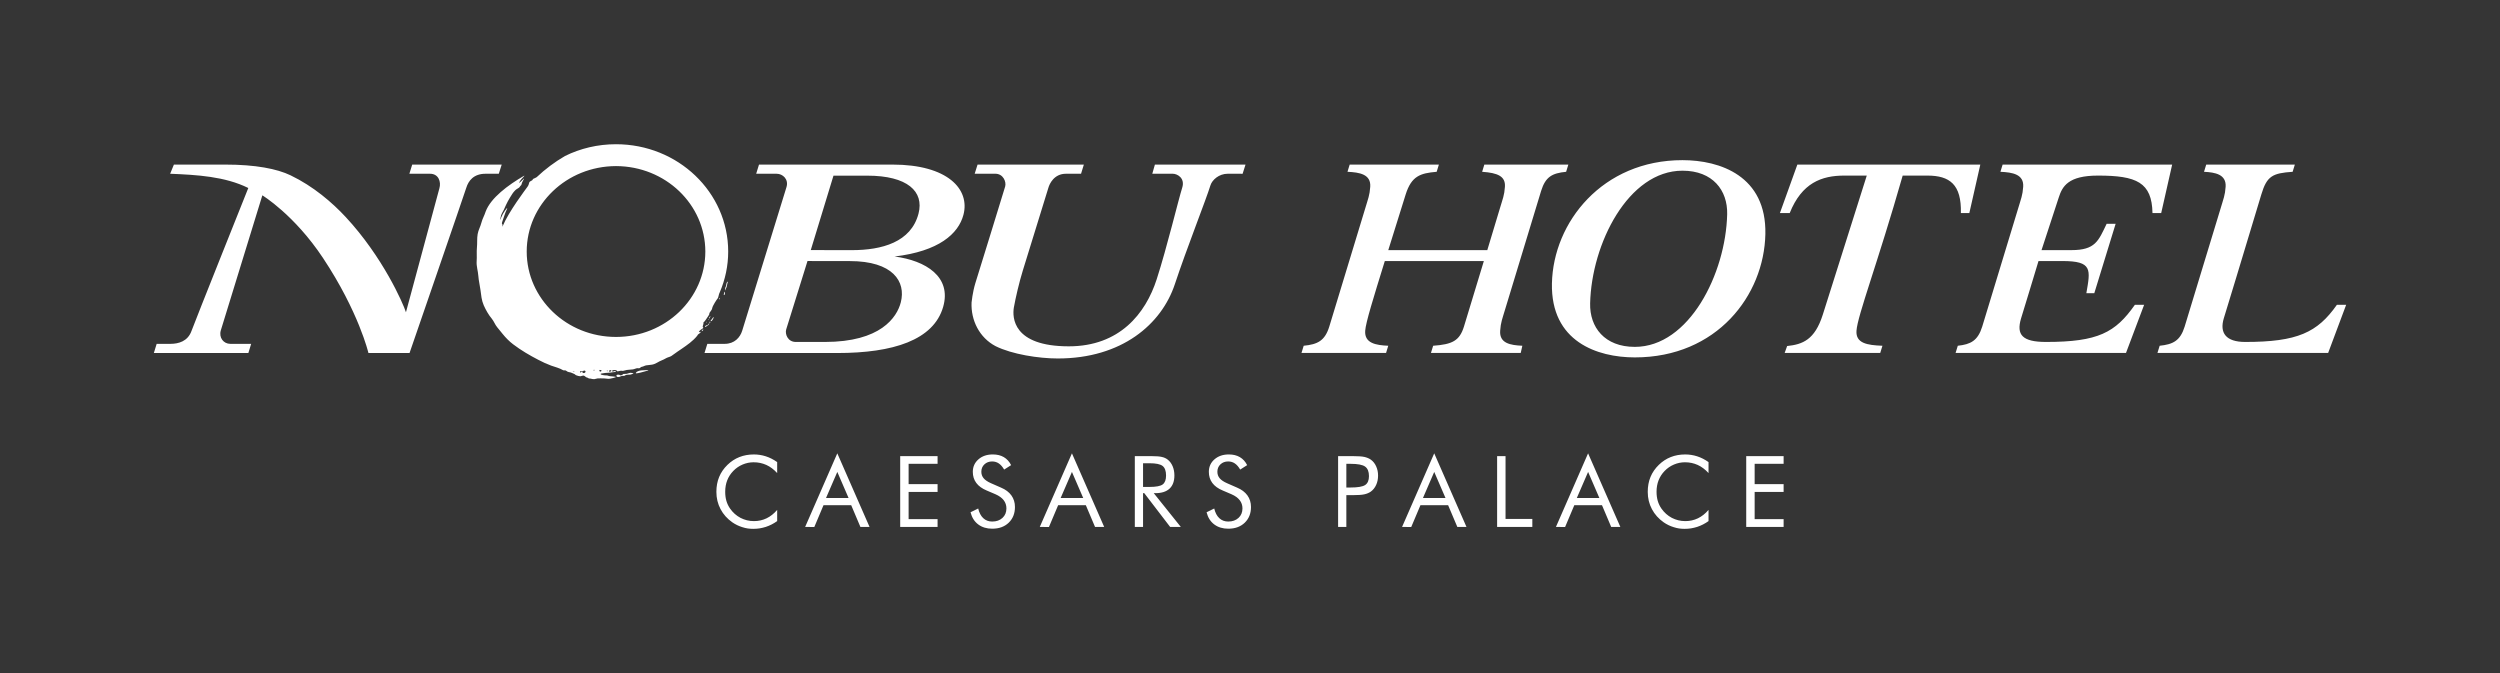 <?xml version="1.0" encoding="UTF-8"?>
<svg  viewBox="0 0 260 70" version="1.1" xmlns="http://www.w3.org/2000/svg" xmlns:xlink="http://www.w3.org/1999/xlink">
    <rect x="0" y="0" width="260" height="70" fill="#333333" stroke="none"/>
    <title>Nobu_Hotel_Caesars_Palace_Logo</title>
    <g id="nobu_hotel_caesars_palace_wide_nav" stroke="none" stroke-width="1" fill="none" fill-rule="evenodd">
        <rect id="logo-container" fill-opacity="0.01" fill="#FFFFFF" fill-rule="nonzero" x="0" y="0" width="260" height="70"></rect>
        <path d="M140.367,17.116 L149.644,17.116 L149.414,17.867 C147.717,18.01 146.796,18.298 146.188,20.229 L144.38,26.014 L154.679,26.014 L156.006,21.612 C156.278,20.69 156.454,20.316 156.512,19.423 C156.584,18.328 155.761,17.98 154.143,17.867 L154.371,17.116 L163.108,17.116 L162.878,17.867 C161.422,18.01 160.736,18.383 160.277,19.853 L156.521,32.213 C156.25,33.136 156.075,33.51 156.017,34.404 C155.932,35.701 157.063,35.902 158.323,35.958 L158.155,36.707 L148.818,36.707 L149.048,35.958 C151.045,35.816 151.792,35.439 152.249,33.97 L154.321,27.149 L144.02,27.149 C142.838,30.974 142.037,33.539 141.98,34.404 C141.896,35.701 143.088,35.902 144.379,35.958 L144.15,36.707 L135.354,36.707 L135.584,35.958 C137.039,35.816 137.787,35.439 138.244,33.97 L142.001,21.612 C142.272,20.69 142.447,20.316 142.505,19.423 C142.59,18.125 141.398,17.923 140.138,17.867 L140.367,17.116 Z M165.374,31.551 C165.317,34.03 166.87,36.075 170.021,36.075 C175.659,36.075 179.483,28.469 179.626,22.275 C179.683,19.797 178.129,17.752 174.978,17.752 C169.339,17.752 165.517,25.356 165.374,31.551 M183.598,24.349 C183.466,30.717 178.554,37.17 170.024,37.17 C166.111,37.17 161.275,35.528 161.401,29.476 C161.533,23.109 166.66,16.656 174.975,16.656 C178.889,16.656 183.724,18.297 183.598,24.349 M185.862,35.988 C187.469,35.816 188.734,35.355 189.568,32.732 L194.144,18.261 L191.8,18.261 C189.449,18.261 187.388,19.019 186.13,22.159 L185.11,22.159 L186.925,17.116 L205.953,17.116 L204.811,22.159 L203.931,22.159 C204.004,19.191 202.778,18.261 200.45,18.261 L197.879,18.261 C195.263,27.42 193.177,32.818 193.074,34.403 C192.989,35.7 194.181,35.901 195.774,35.958 L195.544,36.706 L185.605,36.706 L185.862,35.988 Z M223.859,22.16 C223.797,18.96 222.203,18.261 218.196,18.261 C215.095,18.261 214.482,19.372 214.105,20.554 L212.318,26.014 C213.046,26.014 214.904,26.013 215.424,26.013 C217.918,26.013 218.233,25.062 219.09,23.277 L220.025,23.277 L217.808,30.49 L216.981,30.49 C217.41,28.026 217.627,27.149 214.496,27.149 L212.004,27.149 C211.455,29.027 210.665,31.517 210.187,33.125 C209.683,34.817 210.317,35.563 212.786,35.563 C218.212,35.563 220.001,34.584 222.026,31.702 L222.989,31.702 L221.103,36.707 L203.38,36.707 L203.611,35.958 C204.945,35.816 205.693,35.439 206.15,33.97 L209.907,21.613 C210.178,20.69 210.354,20.316 210.412,19.423 C210.496,18.125 209.305,17.923 208.043,17.867 L208.273,17.116 L225.905,17.116 L224.764,22.16 L223.859,22.16 Z M238.664,17.116 L238.434,17.867 C236.346,18.01 235.755,18.298 235.177,20.229 C232.779,28.234 231.792,31.382 231.275,33.106 C230.822,34.616 231.483,35.563 233.503,35.563 C238.928,35.563 241.011,34.584 243.036,31.702 L244,31.702 L242.127,36.707 L224.374,36.707 L224.605,35.958 C225.999,35.816 226.746,35.439 227.203,33.97 L230.962,21.612 C231.232,20.69 231.407,20.316 231.465,19.423 C231.549,18.125 230.358,17.923 229.218,17.867 L229.447,17.116 L238.664,17.116 Z M101.666,17.117 L112.72,17.117 L112.429,18.07 C112.429,18.07 112,18.07 110.854,18.07 C109.621,18.07 109.144,19.125 109.027,19.545 C109.027,19.545 106.746,26.928 106.369,28.15 C105.992,29.373 105.631,30.925 105.438,31.995 C105.281,32.986 105.297,36.018 111.156,36.018 C116.428,36.018 119.14,32.625 120.296,29.044 C121.371,25.718 122.557,20.758 122.952,19.514 C123.267,18.52 122.435,18.07 121.981,18.07 L119.838,18.07 L120.11,17.117 L129.534,17.117 L129.231,18.072 C129.231,18.072 128.279,18.069 127.681,18.069 C126.773,18.069 126.06,18.707 125.882,19.287 C125.437,20.745 123.391,25.907 122.188,29.545 C120.802,33.733 116.652,37.282 110.014,37.282 C108.036,37.282 105.26,36.854 103.538,35.999 C101.866,35.118 100.963,33.325 101.043,31.458 C101.043,31.458 101.141,30.418 101.439,29.44 C101.737,28.461 104.384,19.954 104.54,19.387 C104.672,18.909 104.335,18.068 103.513,18.068 L101.367,18.07 L101.666,17.117 Z M16.293,35.76 L17.737,35.76 C18.552,35.76 19.524,35.506 19.914,34.424 C20.27,33.438 25.823,19.552 25.823,19.552 C23.391,18.349 20.497,18.184 17.696,18.07 L18.086,17.117 L23.431,17.117 C26.582,17.117 28.809,17.556 30.218,18.233 C32.592,19.374 34.551,21.062 35.96,22.578 C39.808,26.723 41.907,31.511 42.219,32.474 L45.696,19.589 C45.894,18.912 45.618,18.07 44.723,18.07 L42.575,18.07 L42.869,17.117 L52.178,17.117 L51.875,18.07 L50.492,18.07 C49.249,18.07 48.719,18.811 48.497,19.519 C48.237,20.346 42.592,36.714 42.592,36.714 L38.318,36.714 C38.318,36.714 37.326,32.457 33.59,26.827 C30.605,22.329 27.284,20.315 27.284,20.315 C27.284,20.315 23.19,33.595 22.965,34.357 C22.739,35.12 23.255,35.76 23.953,35.76 L26.121,35.76 L25.829,36.714 L16,36.714 L16.293,35.76 Z M85.791,35.563 L82.761,35.563 C81.933,35.563 81.619,34.75 81.764,34.259 C81.879,33.868 83.98,27.147 83.98,27.147 C83.98,27.147 87.264,27.153 88.377,27.153 C92.873,27.153 94.228,29.285 93.686,31.431 C93.283,33.023 91.57,35.563 85.791,35.563 L85.791,35.563 Z M86.682,18.268 L90.188,18.268 C94.381,18.268 96.122,19.914 95.526,22.212 C94.755,25.19 91.713,26.015 88.584,26.015 C86.981,26.015 84.32,26.008 84.32,26.008 L86.682,18.268 Z M77.19,34.39 C76.973,35.092 76.39,35.76 75.367,35.76 C74.908,35.76 73.562,35.759 73.562,35.759 L73.268,36.714 L87.1,36.714 C92.878,36.714 97.092,35.372 98.087,31.92 C98.989,28.789 96.291,27.1 93.036,26.676 C97.633,26.132 99.671,24.324 100.196,22.346 C100.902,19.689 98.571,17.117 92.826,17.117 L78.936,17.118 L78.643,18.07 L80.774,18.07 C81.4,18.07 82.047,18.638 81.793,19.462 C81.477,20.488 77.425,33.628 77.19,34.39 L77.19,34.39 Z M61.79,39.436 C61.787,39.436 61.784,39.436 61.781,39.433 C61.692,39.426 61.561,39.422 61.461,39.386 C61.367,39.353 61.256,39.39 61.194,39.332 C61.132,39.276 61.062,39.282 60.962,39.233 C60.925,39.215 60.79,39.084 60.719,39.066 C60.706,39.063 60.691,39.061 60.675,39.061 C60.607,39.061 60.515,39.087 60.469,39.106 L60.352,39.134 C60.225,39.122 60.043,39.084 59.896,39.018 C59.812,38.98 59.812,38.928 59.75,38.904 C59.685,38.882 59.507,38.802 59.43,38.765 C59.304,38.698 59.068,38.724 58.934,38.594 C58.867,38.528 58.805,38.517 58.751,38.517 L58.703,38.517 C58.683,38.52 58.666,38.522 58.648,38.522 C58.616,38.522 58.589,38.517 58.562,38.5 C58.195,38.28 57.726,38.167 57.321,38.024 C56.86,37.856 56.408,37.644 55.977,37.417 C55.056,36.94 54.197,36.435 53.373,35.812 C52.964,35.501 52.608,35.141 52.289,34.747 C52.095,34.507 51.902,34.269 51.705,34.03 C51.48,33.761 51.372,33.42 51.151,33.15 C50.799,32.729 50.535,32.252 50.31,31.754 C50.08,31.232 50.042,30.699 49.967,30.148 C49.906,29.67 49.779,29.178 49.747,28.695 C49.714,28.198 49.535,27.674 49.572,27.176 C49.61,26.694 49.554,26.215 49.601,25.738 C49.648,25.285 49.595,24.794 49.676,24.344 C49.75,23.918 49.967,23.564 50.07,23.151 C50.173,22.74 50.385,22.405 50.508,22.002 C51.038,20.588 52.815,19.258 54.52,18.27 L54.526,18.301 C54.37,18.453 54.031,18.835 53.994,18.992 L54.012,19.018 C54.083,18.976 54.441,18.613 54.483,18.579 L54.501,18.6 C54.469,18.651 54.267,18.992 54.243,19.157 C54.229,19.266 54.154,19.298 54.117,19.338 C54.073,19.383 54.027,19.501 53.933,19.546 C53.839,19.591 53.617,19.737 53.519,19.86 C53.445,19.948 53.373,20.012 53.289,20.148 C52.885,20.783 52.748,21.016 52.405,21.803 C52.335,21.957 52.186,22.17 52.11,22.399 C52.071,22.506 52.101,22.503 52.077,22.57 C52.04,22.663 52.016,22.748 51.993,22.812 C51.989,22.823 51.993,22.839 52.003,22.839 C52.008,22.839 52.016,22.834 52.025,22.819 C52.04,22.786 52.086,22.713 52.12,22.631 C52.152,22.565 52.26,22.336 52.302,22.247 C52.345,22.159 52.636,21.728 52.688,21.68 C52.705,21.662 52.721,21.654 52.733,21.654 C52.754,21.654 52.76,21.68 52.731,21.725 C52.685,21.805 52.481,22.29 52.429,22.489 C52.378,22.687 52.198,23.122 52.198,23.212 C52.198,23.303 52.252,23.303 52.255,23.356 C52.265,23.404 52.26,23.484 52.246,23.554 L52.26,23.558 C52.908,21.994 54.689,19.662 54.859,19.423 C55.024,19.187 54.985,19.108 55.038,18.984 C55.084,18.856 55.264,18.815 55.348,18.749 L55.451,18.604 L55.626,18.525 C55.662,18.496 55.765,18.469 55.813,18.427 C56.706,17.582 57.697,16.844 58.759,16.224 C60.347,15.44 62.151,15 64.064,15 C70.507,15 75.732,19.993 75.732,26.162 C75.732,27.651 75.422,29.074 74.867,30.373 C74.855,30.408 74.812,30.493 74.783,30.571 C74.75,30.646 74.708,30.985 74.622,31.059 C74.545,31.133 74.106,31.816 74.074,32.031 C74.027,32.33 73.74,32.488 73.773,32.639 C73.792,32.718 73.576,32.972 73.416,33.233 C73.309,33.401 73.251,33.452 73.2,33.489 C73.148,33.518 73.157,33.56 73.157,33.68 C73.157,33.739 73.083,33.876 73.083,33.953 C73.072,34.035 73.176,34.073 73.138,34.112 C73.013,34.237 72.8,34.291 72.689,34.504 C72.672,34.534 72.693,34.545 72.726,34.545 C72.763,34.545 72.815,34.531 72.853,34.512 C72.858,34.509 72.862,34.507 72.867,34.507 C72.886,34.507 72.878,34.549 72.837,34.6 C72.8,34.642 72.748,34.68 72.66,34.736 C72.56,34.8 72.551,34.867 72.508,34.922 C72.048,35.487 71.476,35.874 70.875,36.289 C70.611,36.468 70.343,36.644 70.088,36.835 C69.911,36.976 69.75,37.089 69.525,37.147 C69.304,37.206 69.093,37.376 68.871,37.454 C68.487,37.587 68.177,37.885 67.753,37.931 C67.57,37.947 67.386,37.965 67.203,37.997 C67.048,38.019 66.903,38.131 66.762,38.143 C66.628,38.157 66.576,38.303 66.446,38.303 C66.43,38.303 66.414,38.301 66.395,38.298 C66.371,38.29 66.345,38.288 66.318,38.288 C66.155,38.288 65.967,38.402 65.808,38.418 C65.607,38.445 65.394,38.445 65.191,38.475 C65.065,38.487 64.876,38.573 64.729,38.573 C64.705,38.573 64.679,38.57 64.657,38.562 C64.635,38.556 64.612,38.554 64.589,38.554 C64.53,38.554 64.469,38.57 64.412,38.585 C64.352,38.606 64.295,38.621 64.248,38.621 C64.205,38.621 64.169,38.606 64.15,38.562 C64.119,38.503 64.015,38.482 63.912,38.482 C63.806,38.482 63.701,38.503 63.681,38.528 C63.637,38.573 63.656,38.646 63.735,38.646 C63.768,38.646 63.891,38.601 63.942,38.585 C63.952,38.581 63.96,38.581 63.971,38.581 C64.028,38.581 64.107,38.621 64.033,38.658 C63.927,38.706 63.838,38.698 63.749,38.711 C63.587,38.73 63.397,38.765 63.271,38.765 C63.138,38.765 62.824,38.791 62.524,38.85 C62.472,38.857 62.467,38.887 62.467,38.904 C62.474,38.999 62.905,39.045 63.054,39.045 L63.073,39.045 C63.078,39.045 63.082,39.042 63.087,39.042 C63.201,39.042 63.227,39.094 63.434,39.122 C63.599,39.142 63.914,39.156 64.027,39.189 L64.035,39.233 C63.956,39.276 63.661,39.34 63.463,39.38 C63.401,39.393 63.344,39.398 63.289,39.398 C63.153,39.398 63.032,39.366 62.871,39.358 C62.756,39.353 62.619,39.349 62.489,39.349 C62.361,39.349 62.242,39.353 62.161,39.353 C62.077,39.358 61.856,39.436 61.79,39.436 M60.772,38.541 C60.746,38.541 60.715,38.547 60.691,38.556 L60.634,38.607 L60.512,38.601 L60.39,38.581 L60.337,38.616 L60.363,38.756 L60.409,38.759 L60.469,38.64 L60.555,38.658 L60.605,38.776 C60.627,38.791 60.663,38.799 60.704,38.799 C60.742,38.799 60.779,38.791 60.804,38.778 C60.908,38.716 60.916,38.631 60.869,38.577 C60.849,38.554 60.811,38.541 60.772,38.541 M59.577,38.585 L59.562,38.601 L59.714,38.663 L59.746,38.631 L59.577,38.585 M63.472,38.495 C63.417,38.495 63.359,38.522 63.341,38.591 C63.327,38.64 63.359,38.658 63.401,38.658 C63.48,38.658 63.604,38.596 63.59,38.554 C63.578,38.52 63.527,38.495 63.472,38.495 M62.345,38.475 C62.321,38.503 62.326,38.567 62.364,38.621 L62.487,38.646 C62.566,38.601 62.556,38.514 62.528,38.482 L62.345,38.475 M63.133,38.544 C63.123,38.544 63.115,38.547 63.111,38.548 C63.092,38.567 63.123,38.607 63.171,38.607 C63.183,38.607 63.197,38.606 63.208,38.599 C63.264,38.577 63.179,38.544 63.133,38.544 M61.781,38.456 L61.715,38.482 L61.724,38.517 L61.823,38.528 L61.827,38.468 L61.781,38.456 M64.064,17.273 C61.5,17.281 59.182,18.27 57.5,19.879 C55.817,21.491 54.778,23.702 54.778,26.162 C54.778,28.616 55.817,30.829 57.5,32.442 C59.182,34.051 61.5,35.042 64.064,35.042 C66.635,35.042 68.948,34.051 70.634,32.442 C72.317,30.829 73.35,28.616 73.355,26.162 C73.35,23.702 72.317,21.491 70.634,19.879 C68.948,18.27 66.635,17.281 64.064,17.273 M64.304,39.209 C64.237,39.209 64.175,39.197 64.157,39.183 C64.098,39.129 64.098,39.034 64.134,38.999 C64.158,38.973 64.232,38.965 64.297,38.965 C64.333,38.965 64.368,38.966 64.388,38.973 L64.543,39.045 L64.713,38.994 L64.789,38.914 C64.844,38.868 65.1,38.9 65.183,38.876 C65.272,38.857 65.464,38.776 65.559,38.77 C65.662,38.77 65.769,38.802 65.859,38.823 L65.859,38.866 C65.828,38.882 65.639,38.94 65.583,38.953 C65.542,38.966 65.493,38.966 65.442,38.966 L65.366,38.966 C65.315,38.966 65.258,38.966 65.205,38.977 C65.075,38.988 64.976,39.071 64.92,39.09 C64.908,39.092 64.885,39.094 64.859,39.094 C64.831,39.094 64.802,39.092 64.775,39.092 L64.706,39.092 L64.681,39.092 L64.492,39.161 C64.447,39.197 64.372,39.209 64.304,39.209 M66.189,38.829 C66.171,38.829 66.156,38.826 66.146,38.823 C66.084,38.797 66.193,38.674 66.311,38.626 C66.433,38.573 66.545,38.528 66.688,38.522 C66.799,38.522 67.321,38.49 67.369,38.485 L67.393,38.485 C67.431,38.485 67.447,38.5 67.392,38.53 C67.331,38.562 66.762,38.711 66.588,38.756 C66.468,38.781 66.283,38.829 66.189,38.829 M72.998,34.451 L72.964,34.422 C73.017,34.35 73.049,34.297 73.086,34.256 L73.157,34.291 L73.093,34.379 L72.998,34.451 M73.361,34.001 C73.331,34.001 73.316,33.981 73.322,33.966 C73.346,33.91 73.383,33.862 73.449,33.838 C73.511,33.822 73.543,33.843 73.622,33.765 C73.702,33.687 73.718,33.648 73.744,33.622 L73.778,33.661 L73.671,33.801 C73.622,33.835 73.576,33.857 73.543,33.883 C73.486,33.934 73.44,33.969 73.396,33.992 C73.383,33.998 73.371,34.001 73.361,34.001 M73.807,33.59 L73.782,33.512 L73.844,33.417 L73.859,33.479 L73.872,33.547 L73.807,33.59 M73.458,33.556 L73.432,33.537 L73.486,33.462 L73.515,33.475 L73.458,33.556 M73.954,33.401 C73.915,33.401 73.884,33.367 73.929,33.315 C74.008,33.222 74.134,33.076 74.178,32.98 L74.216,32.988 C74.211,33.028 74.211,33.07 74.169,33.156 C74.103,33.281 74.051,33.34 74.004,33.38 C73.99,33.393 73.969,33.401 73.954,33.401 M73.666,33.29 L73.636,33.268 L73.675,33.202 L73.718,33.209 L73.666,33.29 M73.792,33.105 L73.735,33.103 L73.769,33.011 L73.853,32.89 L73.886,32.903 L73.792,33.105 M74.816,31.133 L74.775,31.12 C74.788,31.07 74.812,31.003 74.827,30.979 L74.877,31.003 L74.816,31.133 M75.333,30.683 L75.272,30.664 C75.264,30.638 75.276,30.571 75.3,30.52 C75.324,30.468 75.347,30.369 75.353,30.352 L75.386,30.35 L75.399,30.403 C75.408,30.449 75.393,30.611 75.333,30.683 M75.409,30.206 C75.404,30.206 75.399,30.196 75.399,30.171 C75.393,30.121 75.404,29.95 75.442,29.897 C75.502,29.802 75.524,29.699 75.54,29.556 C75.549,29.492 75.564,29.4 75.643,29.292 L75.694,29.322 C75.616,29.527 75.596,29.839 75.535,29.923 C75.488,29.991 75.46,30.053 75.428,30.174 C75.422,30.193 75.416,30.206 75.409,30.206 M80.826,49.198 C80.47,48.813 80.094,48.531 79.698,48.353 C79.496,48.263 79.286,48.194 79.068,48.147 C78.85,48.1 78.618,48.077 78.373,48.077 C77.98,48.077 77.599,48.155 77.232,48.311 C76.864,48.467 76.541,48.689 76.262,48.978 C75.983,49.266 75.773,49.591 75.632,49.951 C75.491,50.312 75.421,50.71 75.421,51.146 C75.421,51.492 75.462,51.806 75.544,52.09 C75.626,52.373 75.753,52.639 75.925,52.887 C76.213,53.303 76.576,53.627 77.013,53.858 C77.231,53.969 77.455,54.053 77.685,54.11 C77.915,54.167 78.158,54.195 78.413,54.195 C78.883,54.195 79.321,54.098 79.725,53.903 C80.13,53.707 80.497,53.416 80.826,53.029 L80.826,54.193 C80.463,54.455 80.069,54.657 79.642,54.798 C79.424,54.866 79.211,54.916 79.002,54.95 C78.794,54.983 78.572,55 78.338,55 C78.132,55 77.94,54.986 77.761,54.96 C77.581,54.933 77.394,54.888 77.199,54.824 C76.833,54.713 76.487,54.545 76.161,54.321 C75.634,53.952 75.226,53.495 74.937,52.95 C74.648,52.405 74.504,51.807 74.504,51.156 C74.504,50.586 74.599,50.069 74.791,49.604 C74.982,49.14 75.271,48.72 75.657,48.344 C76.027,47.985 76.441,47.715 76.899,47.534 C77.357,47.353 77.859,47.263 78.403,47.263 C78.826,47.263 79.239,47.327 79.642,47.456 C80.045,47.585 80.44,47.785 80.826,48.057 L80.826,49.198 Z M87.08,49.08 L85.907,51.792 L88.252,51.792 L87.08,49.08 Z M87.079,47.146 L90.434,54.804 L89.483,54.803 L88.525,52.541 L85.645,52.541 L84.69,54.805 L83.734,54.804 L87.079,47.146 Z M93.62,54.804 L93.62,47.438 L97.508,47.438 L97.508,48.238 L94.496,48.238 L94.496,50.349 L97.508,50.349 L97.508,51.164 L94.496,51.164 L94.496,53.989 L97.508,53.989 L97.508,54.804 L93.62,54.804 Z M104.104,50.711 C104.578,50.909 104.938,51.18 105.185,51.523 C105.432,51.867 105.555,52.268 105.555,52.728 C105.555,53.398 105.339,53.941 104.908,54.359 C104.476,54.776 103.904,54.985 103.192,54.985 C102.615,54.985 102.129,54.837 101.737,54.542 C101.344,54.248 101.077,53.825 100.935,53.276 L101.732,52.883 C101.836,53.322 102.012,53.659 102.26,53.891 C102.509,54.124 102.82,54.241 103.192,54.241 C103.625,54.241 103.98,54.115 104.255,53.864 C104.531,53.612 104.668,53.282 104.668,52.873 C104.668,52.552 104.573,52.267 104.384,52.021 C104.194,51.775 103.908,51.568 103.525,51.4 L102.628,51.018 C102.141,50.817 101.777,50.554 101.535,50.228 C101.293,49.904 101.172,49.518 101.172,49.073 C101.172,48.546 101.367,48.113 101.757,47.773 C102.146,47.432 102.643,47.262 103.248,47.262 C103.698,47.262 104.081,47.355 104.399,47.542 C104.716,47.727 104.969,48.005 105.157,48.374 L104.432,48.836 C104.267,48.551 104.083,48.339 103.88,48.2 C103.677,48.061 103.444,47.991 103.182,47.991 C102.86,47.991 102.592,48.092 102.379,48.293 C102.165,48.494 102.059,48.751 102.059,49.062 C102.059,49.323 102.139,49.549 102.298,49.738 C102.458,49.928 102.709,50.098 103.051,50.249 L104.104,50.711 Z M111.482,49.08 L110.308,51.792 L112.654,51.792 L111.482,49.08 Z M111.481,47.146 L114.836,54.804 L113.885,54.803 L112.927,52.541 L110.047,52.541 L109.091,54.805 L108.136,54.804 L111.481,47.146 Z M118.877,48.177 L118.877,50.641 L119.547,50.641 C120.236,50.641 120.695,50.553 120.925,50.377 C121.155,50.201 121.27,49.894 121.27,49.455 C121.27,48.982 121.151,48.651 120.913,48.461 C120.674,48.272 120.219,48.177 119.547,48.177 L118.877,48.177 Z M118.021,54.804 L118.021,47.438 L119.754,47.438 C120.258,47.438 120.619,47.467 120.837,47.524 C121.072,47.574 121.275,47.668 121.447,47.805 C121.661,47.973 121.831,48.2 121.953,48.487 C122.075,48.773 122.137,49.092 122.137,49.444 C122.137,50.047 121.969,50.506 121.633,50.819 C121.297,51.133 120.802,51.289 120.147,51.289 L119.991,51.289 L122.807,54.804 L121.696,54.802 L119.004,51.289 L118.877,51.289 L118.877,54.804 L118.021,54.804 Z M128.652,50.711 C129.125,50.909 129.486,51.18 129.732,51.523 C129.979,51.867 130.103,52.268 130.103,52.728 C130.103,53.398 129.887,53.941 129.456,54.359 C129.024,54.776 128.452,54.985 127.74,54.985 C127.162,54.985 126.677,54.837 126.284,54.542 C125.891,54.248 125.624,53.825 125.483,53.276 L126.279,52.883 C126.383,53.322 126.559,53.659 126.808,53.891 C127.057,54.124 127.367,54.241 127.74,54.241 C128.173,54.241 128.528,54.115 128.803,53.864 C129.078,53.612 129.216,53.282 129.216,52.873 C129.216,52.552 129.121,52.267 128.931,52.021 C128.742,51.775 128.455,51.568 128.072,51.4 L127.176,51.018 C126.689,50.817 126.324,50.554 126.082,50.228 C125.841,49.904 125.72,49.518 125.72,49.073 C125.72,48.546 125.915,48.113 126.304,47.773 C126.694,47.432 127.191,47.262 127.795,47.262 C128.245,47.262 128.629,47.355 128.946,47.542 C129.264,47.727 129.517,48.005 129.705,48.374 L128.979,48.836 C128.815,48.551 128.631,48.339 128.428,48.2 C128.225,48.061 127.992,47.991 127.73,47.991 C127.407,47.991 127.139,48.092 126.926,48.293 C126.713,48.494 126.607,48.751 126.607,49.062 C126.607,49.323 126.686,49.549 126.846,49.738 C127.005,49.928 127.257,50.098 127.599,50.249 L128.652,50.711 Z M140.02,50.701 L140.463,50.701 C141.215,50.701 141.721,50.613 141.982,50.438 C142.242,50.261 142.372,49.954 142.372,49.515 C142.372,49.049 142.239,48.72 141.974,48.527 C141.709,48.334 141.205,48.238 140.463,48.238 L140.02,48.238 L140.02,50.701 Z M140.02,51.495 L140.02,54.804 L139.163,54.804 L139.163,47.438 L140.71,47.438 C140.978,47.438 141.212,47.445 141.413,47.459 C141.612,47.472 141.774,47.493 141.898,47.521 C142.023,47.55 142.142,47.587 142.256,47.634 C142.37,47.681 142.474,47.738 142.568,47.805 C142.8,47.97 142.984,48.199 143.118,48.494 C143.185,48.645 143.235,48.798 143.269,48.954 C143.302,49.11 143.319,49.28 143.319,49.464 C143.319,49.82 143.253,50.142 143.12,50.432 C142.987,50.722 142.803,50.953 142.568,51.124 C142.384,51.254 142.162,51.349 141.904,51.407 C141.645,51.467 141.247,51.495 140.71,51.495 L140.463,51.495 L140.02,51.495 Z M149.16,49.08 L147.987,51.792 L150.332,51.792 L149.16,49.08 Z M149.159,47.146 L152.515,54.804 L151.563,54.803 L150.605,52.541 L147.726,52.541 L146.77,54.805 L145.814,54.804 L149.159,47.146 Z M155.7,54.804 L155.7,47.438 L156.576,47.438 L156.576,53.969 L159.362,53.969 L159.362,54.804 L155.7,54.804 Z M165.163,49.08 L163.989,51.792 L166.334,51.792 L165.163,49.08 Z M165.161,47.146 L168.517,54.804 L167.565,54.803 L166.607,52.541 L163.728,52.541 L162.772,54.805 L161.816,54.804 L165.161,47.146 Z M177.687,49.198 C177.331,48.813 176.955,48.531 176.558,48.353 C176.357,48.263 176.147,48.194 175.929,48.147 C175.71,48.1 175.479,48.077 175.234,48.077 C174.84,48.077 174.46,48.155 174.093,48.311 C173.725,48.467 173.401,48.689 173.123,48.978 C172.844,49.266 172.634,49.591 172.493,49.951 C172.352,50.312 172.281,50.71 172.281,51.146 C172.281,51.492 172.323,51.806 172.405,52.09 C172.487,52.373 172.614,52.639 172.785,52.887 C173.074,53.303 173.437,53.627 173.873,53.858 C174.092,53.969 174.315,54.053 174.546,54.11 C174.776,54.167 175.019,54.195 175.274,54.195 C175.744,54.195 176.181,54.098 176.586,53.903 C176.991,53.707 177.358,53.416 177.687,53.029 L177.687,54.193 C177.324,54.455 176.93,54.657 176.503,54.798 C176.285,54.866 176.071,54.916 175.863,54.95 C175.655,54.983 175.433,55 175.198,55 C174.993,55 174.801,54.986 174.621,54.96 C174.442,54.933 174.254,54.888 174.06,54.824 C173.694,54.713 173.347,54.545 173.022,54.321 C172.495,53.952 172.087,53.495 171.798,52.95 C171.509,52.405 171.365,51.807 171.365,51.156 C171.365,50.586 171.46,50.069 171.652,49.604 C171.843,49.14 172.132,48.72 172.518,48.344 C172.888,47.985 173.301,47.715 173.76,47.534 C174.218,47.353 174.72,47.263 175.263,47.263 C175.687,47.263 176.1,47.327 176.503,47.456 C176.906,47.585 177.3,47.785 177.687,48.057 L177.687,49.198 Z M181.607,54.804 L181.607,47.438 L185.496,47.438 L185.496,48.238 L182.484,48.238 L182.484,50.349 L185.496,50.349 L185.496,51.164 L182.484,51.164 L182.484,53.989 L185.496,53.989 L185.496,54.804 L181.607,54.804 Z" id="Combined-Shape" fill="#FFFFFF"></path>
    </g>
</svg>
